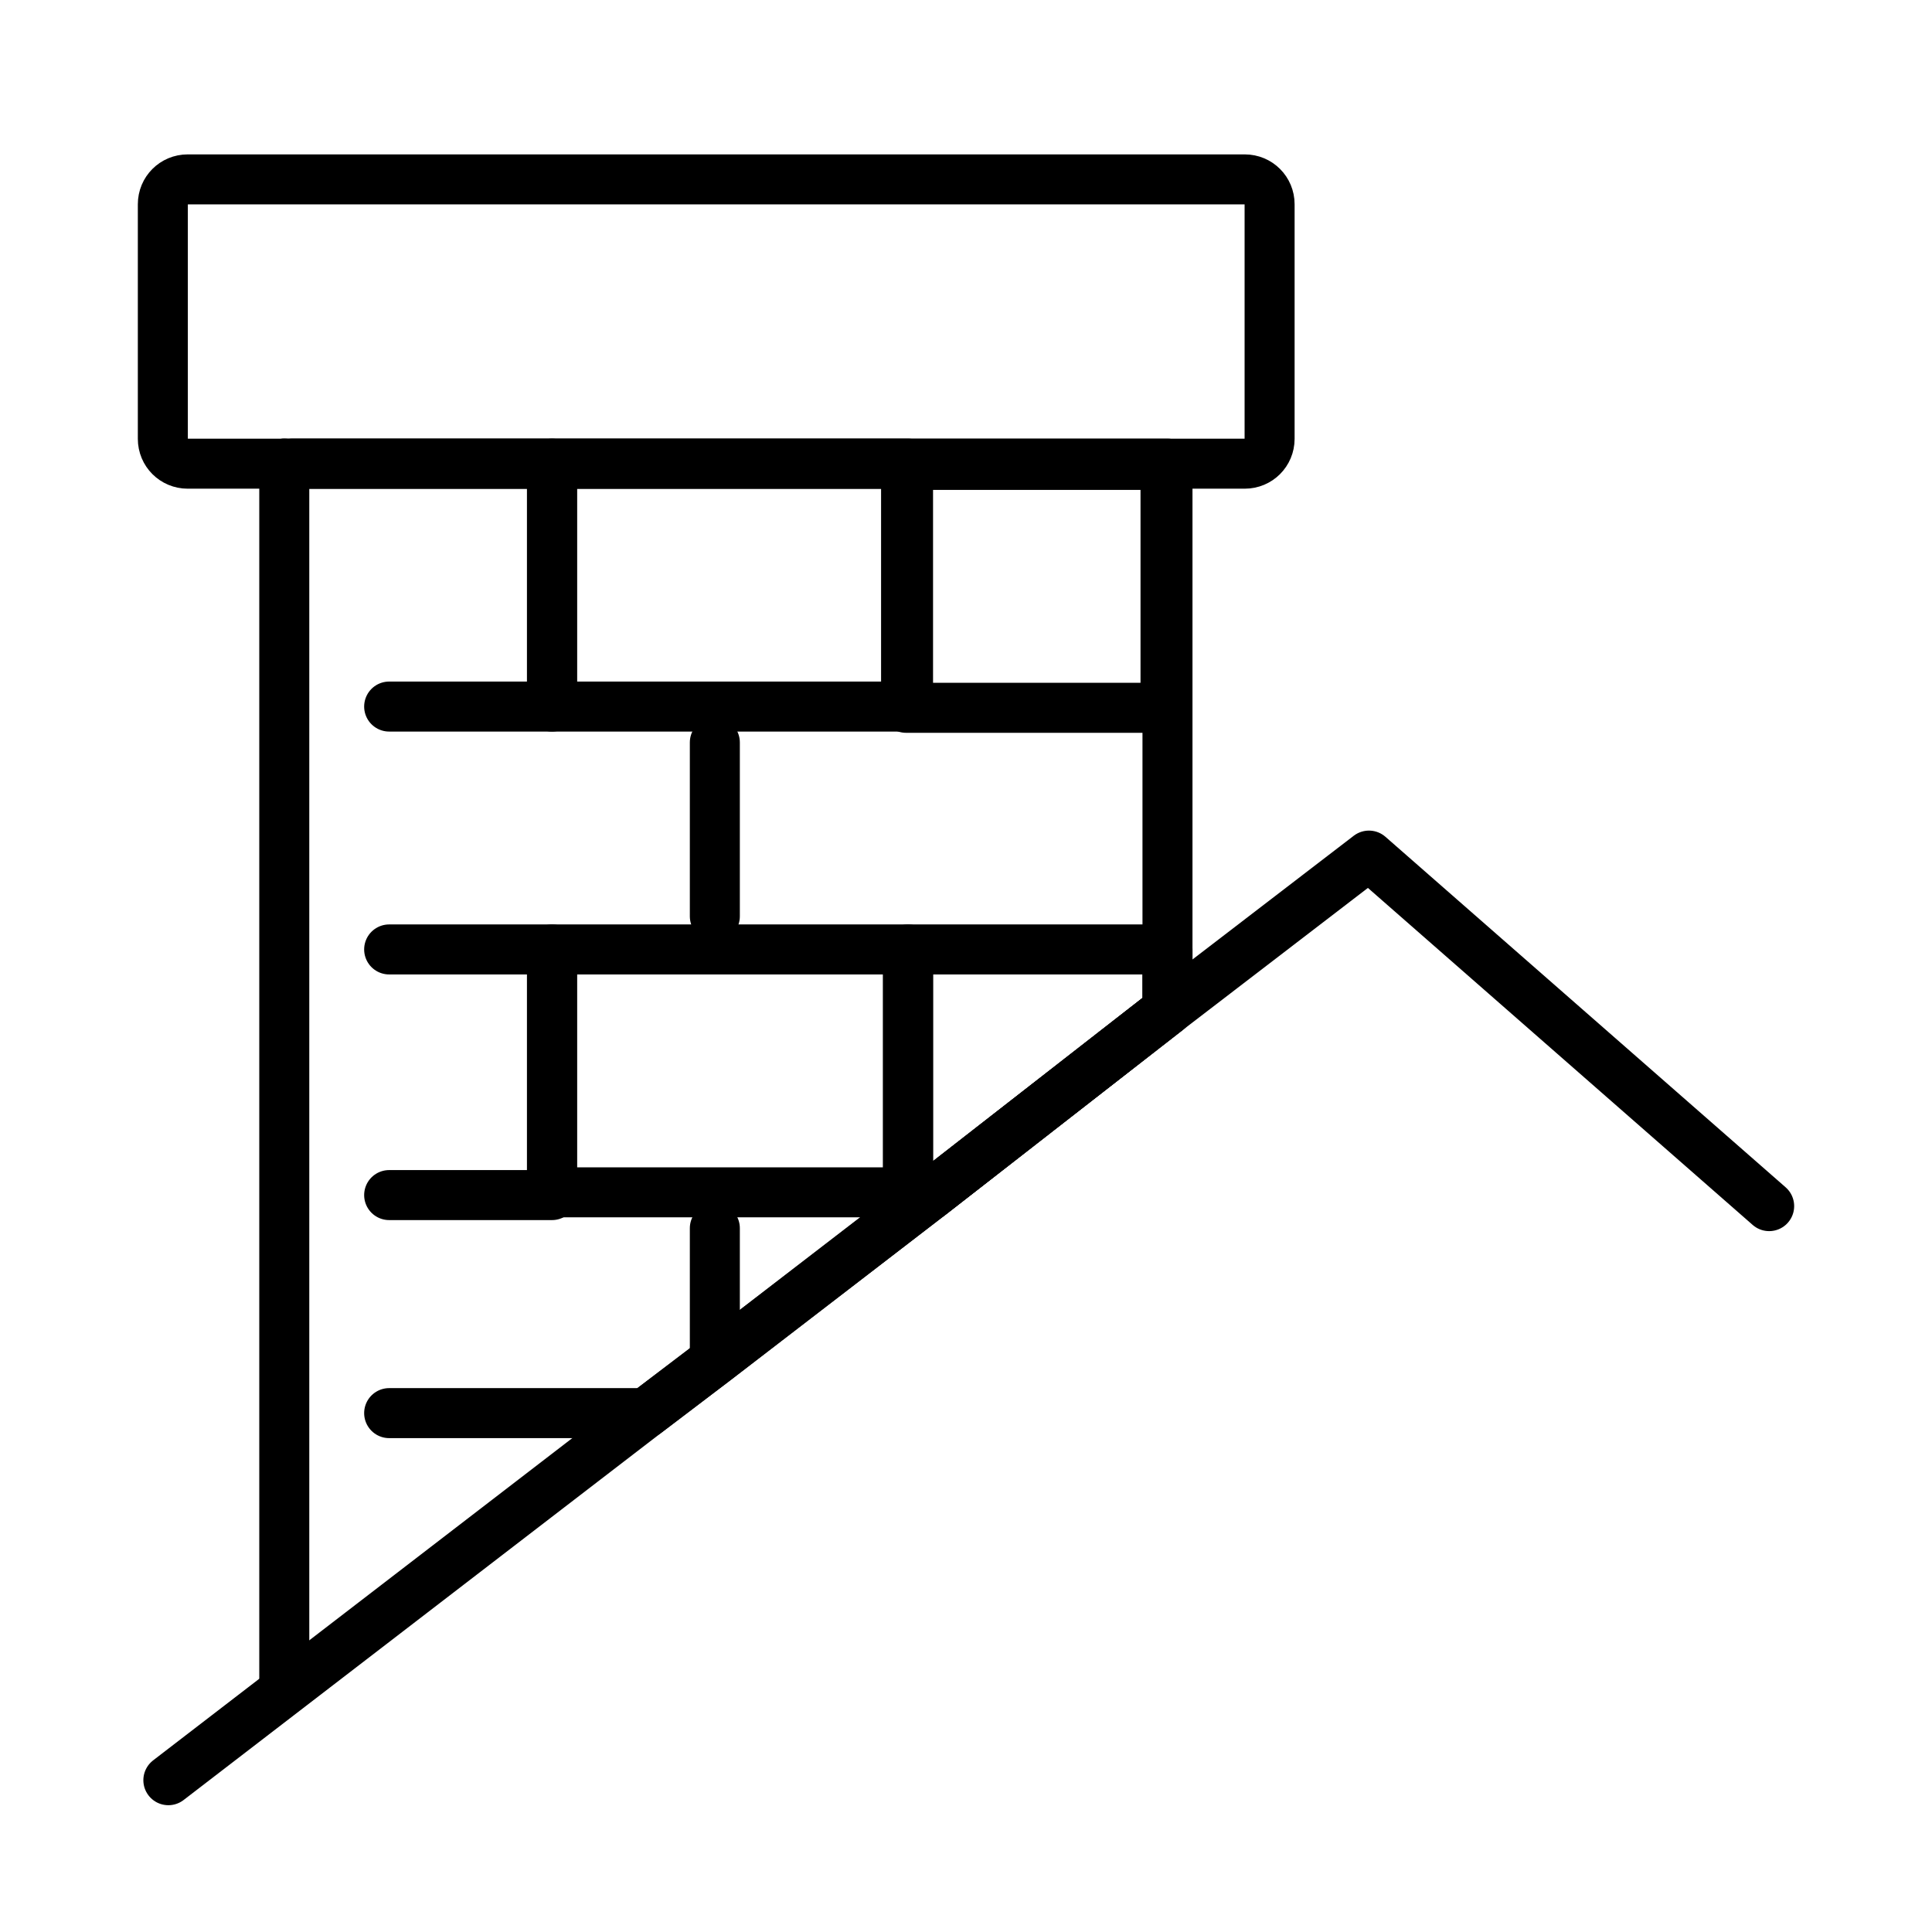 <?xml version="1.0" encoding="utf-8"?>
<!-- Generator: Adobe Illustrator 26.3.1, SVG Export Plug-In . SVG Version: 6.00 Build 0)  -->
<svg version="1.1" id="Calque_1" xmlns="http://www.w3.org/2000/svg" xmlns:xlink="http://www.w3.org/1999/xlink" x="0px" y="0px"
	 viewBox="0 0 70 70" style="enable-background:new 0 0 70 70;" xml:space="preserve">
<style type="text/css">
	.st0{display:none;}
	.st1{display:inline;fill:#35A9DD;}
	.st2{fill:none;stroke:#000000;stroke-width:1.812;stroke-linecap:round;stroke-linejoin:round;stroke-miterlimit:10;}
</style>
<g id="Calque_1_00000031889832189026390910000011077984857823665042_" class="st0">
	<path class="st1" d="M50.5,21.1c-0.1-0.2-0.3-0.3-0.5-0.3H20.7c0,0,0,0-0.1,0c0,0,0,0,0,0c0,0,0,0,0,0c0,0,0,0,0,0c0,0,0,0,0,0
		c0,0,0,0,0,0c0,0,0,0-0.1,0c0,0,0,0,0,0c0,0,0,0,0,0c0,0,0,0,0,0c0,0,0,0,0,0s0,0,0,0l0,0c0,0,0,0,0,0c0,0,0,0,0,0c0,0,0,0,0,0.1
		l0,0L4,46.6c-0.1,0.2-0.1,0.4,0,0.6s0.3,0.3,0.5,0.3h4.4h23.7h4.3c0.2,0,0.4-0.1,0.5-0.2c0.5,0,0.8,0.2,1.2,0.5
		c0.5,0.3,1,0.7,2.1,0.7s1.7-0.4,2.1-0.7c0.4-0.3,0.7-0.5,1.4-0.5c0.7,0,1,0.2,1.4,0.5c0.5,0.3,1,0.7,2.1,0.7s1.7-0.4,2.1-0.7
		c0.4-0.3,0.7-0.5,1.4-0.5c0.7,0,1,0.2,1.4,0.5c0.5,0.3,1,0.7,2.1,0.7s1.7-0.4,2.1-0.7c0.4-0.3,0.7-0.5,1.4-0.5c0.7,0,1,0.2,1.4,0.5
		c0.5,0.3,1,0.7,2.1,0.7s1.7-0.4,2.1-0.7c0.4-0.3,0.7-0.5,1.4-0.5v-0.1l1-0.6L50.5,21.1z M63.6,46.8c-0.1,0-0.1,0.1-0.2,0.1
		c-0.3,0.2-0.7,0.4-1.2,0.4c-0.6,0-0.9-0.2-1.2-0.4c-0.1,0-0.1-0.1-0.2-0.1c0,0-0.1-0.1-0.2-0.1c-0.3-0.2-0.7-0.5-1.3-0.6l-4.4-7
		c0.4,0.2,0.9,0.4,1.6,0.4c1.1,0,1.7-0.5,2.2-0.9c0.4-0.3,0.7-0.6,1.3-0.6l5.1,8c-0.5,0.1-0.9,0.3-1.2,0.5
		C63.7,46.8,63.6,46.8,63.6,46.8z M56.4,46.8c-0.1,0-0.1,0.1-0.2,0.1c-0.3,0.2-0.7,0.4-1.2,0.4c-0.6,0-0.9-0.2-1.2-0.4
		c-0.1,0-0.1-0.1-0.2-0.1c0,0-0.1-0.1-0.2-0.1c-0.3-0.2-0.6-0.4-1.1-0.5l0,0L48,39.4c0.3,0.2,0.7,0.2,1.2,0.2c1.1,0,1.7-0.5,2.2-0.9
		c0.4-0.3,0.7-0.6,1.2-0.6l5.1,8c-0.5,0.1-0.9,0.3-1.2,0.5C56.5,46.8,56.5,46.8,56.4,46.8z M49.3,46.8c-0.1,0-0.1,0.1-0.2,0.1
		c-0.3,0.2-0.7,0.4-1.2,0.4c-0.6,0-0.9-0.2-1.2-0.4c-0.1,0-0.1-0.1-0.2-0.1c0,0-0.1-0.1-0.2-0.1c-0.3-0.2-0.8-0.5-1.4-0.6l-4.4-7
		c0.4,0.3,0.9,0.5,1.6,0.5c1.1,0,1.7-0.5,2.2-0.9c0.4-0.3,0.7-0.6,1.4-0.6c0,0,0.1,0,0.1,0l5.1,8c-0.6,0.1-1,0.3-1.4,0.6
		C49.4,46.8,49.3,46.8,49.3,46.8z M42.1,46.8c-0.1,0-0.1,0.1-0.2,0.1c-0.3,0.2-0.7,0.4-1.2,0.4c-0.6,0-0.9-0.2-1.2-0.4
		c-0.1,0-0.1-0.1-0.2-0.1c0,0-0.1-0.1-0.2-0.1c-0.4-0.3-1-0.6-2-0.6v0l-5-7.8c0.2,0.1,0.4,0.2,0.6,0.4c0.5,0.4,1.1,0.9,2.2,0.9
		c1.1,0,1.7-0.5,2.2-0.9c0.4-0.3,0.7-0.5,1.2-0.6l5.1,8c-0.5,0.1-0.9,0.3-1.2,0.5C42.2,46.8,42.2,46.8,42.1,46.8z M22,46.3h-0.6
		h-0.6H10l10.3-16.2l0.4-0.6l0.2,0.3l0.6,1l9.9,15.5L22,46.3L22,46.3z M32.9,46.3L21.5,28.4L21.2,28c-0.1-0.1-0.2-0.2-0.4-0.3
		c0,0-0.1,0-0.2,0l0,0c-0.2,0-0.3,0.1-0.5,0.2c0,0,0,0.1-0.1,0.1L8.5,46.3H7.1H5.6l14.5-22.8l0.6-0.9l0,0l0.6,1l14.4,22.6H32.9z
		 M49.7,22.1l4,6.3c-0.6,0.1-1,0.3-1.3,0.6c-0.1,0-0.1,0.1-0.2,0.1c-0.4,0.3-0.7,0.5-1.4,0.5c-0.7,0-1-0.2-1.4-0.5
		c0,0-0.1-0.1-0.2-0.1c-0.3-0.2-0.7-0.4-1.2-0.5l-4-6.3C43.9,22.1,49.7,22.1,49.7,22.1z M43.8,37.5c-0.1,0.1-0.2,0.2-0.3,0.3
		c-0.4,0.3-0.7,0.6-1.4,0.6c-0.7,0-1-0.2-1.4-0.6c-0.1-0.1-0.2-0.2-0.3-0.3C40,37.3,39.6,37.1,39,37l-4.1-6.5
		c0.4,0.2,0.8,0.3,1.5,0.3c1.1,0,1.7-0.4,2.1-0.7c0.4-0.3,0.7-0.5,1.4-0.5c0.1,0,0.2,0,0.3,0L45,37C44.5,37.1,44.1,37.3,43.8,37.5z
		 M46.5,37l-4.1-6.4c0.3,0.1,0.7,0.2,1.1,0.2c1.1,0,1.7-0.4,2.1-0.7c0.4-0.3,0.7-0.5,1.4-0.5c0,0,0,0,0.1,0l4.7,7.4
		c-0.4,0.1-0.7,0.3-1,0.5c-0.1,0.1-0.2,0.2-0.3,0.3c-0.4,0.3-0.7,0.6-1.4,0.6s-1-0.2-1.4-0.6c-0.1-0.1-0.2-0.2-0.3-0.3
		C47.2,37.3,46.9,37.2,46.5,37z M27.1,30.1c0.5,0.3,1,0.7,2.1,0.7s1.7-0.4,2.1-0.7c0.4-0.3,0.7-0.5,1.4-0.5c0,0,0,0,0,0l4.7,7.5
		c-0.4,0.1-0.7,0.3-1,0.5c-0.1,0.1-0.2,0.2-0.3,0.3c-0.4,0.3-0.7,0.6-1.4,0.6s-1-0.2-1.4-0.6c-0.1-0.1-0.2-0.2-0.3-0.3
		c-0.4-0.3-1-0.6-1.9-0.6v0.2l-4.6-7.2C26.9,29.9,27,30,27.1,30.1z M58.1,37.5c-0.1,0.1-0.2,0.2-0.3,0.3c-0.4,0.3-0.7,0.6-1.4,0.6
		c-0.7,0-1-0.2-1.4-0.6c-0.1-0.1-0.2-0.2-0.3-0.3c-0.3-0.2-0.7-0.5-1.3-0.6l-4.1-6.5c0.4,0.2,0.8,0.3,1.5,0.3c1.1,0,1.7-0.4,2.1-0.7
		c0.4-0.3,0.7-0.5,1.4-0.5v-0.2l4.9,7.6C58.7,37.1,58.4,37.3,58.1,37.5z M42.4,22.1l4,6.3c-0.6,0.1-1,0.3-1.3,0.6
		C45.1,29,45,29,45,29.1c-0.4,0.3-0.7,0.5-1.4,0.5c-0.7,0-1-0.2-1.4-0.5c0,0-0.1-0.1-0.2-0.1c-0.2-0.2-0.5-0.3-0.9-0.5L37,22.1H42.4
		z M35.5,22.1l4,6.3c-0.7,0.1-1.2,0.3-1.5,0.6c-0.1,0-0.1,0.1-0.2,0.1c-0.4,0.3-0.7,0.5-1.4,0.5c-0.7,0-1-0.2-1.4-0.5
		c0,0-0.1-0.1-0.2-0.1c-0.3-0.2-0.7-0.4-1.2-0.5l-4-6.3H35.5z M28.1,22.1l4,6.3c-0.6,0.1-1,0.3-1.3,0.6c-0.1,0-0.1,0.1-0.2,0.1
		c-0.4,0.3-0.7,0.5-1.4,0.5c-0.7,0-1-0.2-1.4-0.5c0,0-0.1-0.1-0.2-0.1c-0.4-0.3-1-0.6-1.9-0.6l-4-6.2C21.8,22.1,28.1,22.1,28.1,22.1
		z"/>
</g>
<g id="Calque_4" class="st0">
	<path class="st1" d="M67.5,46L51.3,20.5c-0.1-0.2-0.3-0.3-0.5-0.3c-0.1,0-0.2,0-0.2,0v0h-7.2H36h-7.4h-7.4l0,0c0,0,0,0-0.1,0
		c0,0,0,0,0,0c-0.1,0-0.3,0.1-0.4,0.2c0,0,0,0,0,0s0,0,0,0l0,0l0,0l0,0L3.2,48c-0.1,0.2-0.1,0.5,0,0.7C3.3,48.9,3.5,49,3.8,49h4.3
		c0.2,0,0.4-0.1,0.6-0.3L9.7,47h23.1l1.1,1.8c0.1,0.2,0.3,0.3,0.5,0.3h4.3c0.2,0,0.4-0.1,0.5-0.3s0.1-0.4,0-0.6L38.5,47H67
		c0.2,0,0.4-0.1,0.5-0.3C67.7,46.5,67.6,46.2,67.5,46z M49.7,21.5l-2.6,4l-2.6-4H49.7z M34.8,47.8L34.2,47l-0.8-1.2l-2.6-4l-0.7-1.2
		l-3-4.7l-0.7-1.2l-3-4.6L22.7,29l-1-1.6c-0.1-0.2-0.3-0.3-0.5-0.3l0,0c-0.2,0-0.4,0.1-0.5,0.3L9,45.7L8.2,47l-0.5,0.8H4.8L5.3,47
		l15.9-25l0,0l3,4.7l0.7,1.1l3,4.7l0.7,1.2l3,4.7l0.7,1.2l3,4.7l0.8,1.2l0.3,0.5l0.8,1.2l0.5,0.8C37.6,47.8,34.8,47.8,34.8,47.8z
		 M35.3,32.5l-3,4.7l-3-4.7l3-4.7L35.3,32.5z M33,26.7l3-4.7l3,4.7l-3,4.7L33,26.7z M28.6,31.4l-3-4.7l3-4.7l3,4.7L28.6,31.4z
		 M33,38.3l3-4.7l3,4.7L36,43L33,38.3z M36.7,32.5l3-4.7l3,4.7l-3,4.7L36.7,32.5z M40.4,26.7l3-4.7l3,4.7l-3,4.7L40.4,26.7z
		 M42.3,21.5l-2.6,4l-2.6-4H42.3z M34.9,21.5l-2.6,4l-2.6-4H34.9z M27.5,21.5l-2.6,4l-2.6-4H27.5z M21.2,28.9l0.8,1.2l-9.9,15.6
		h-1.6L21.2,28.9z M22.7,31.3l3,4.6l-6.2,9.8h-5.9L22.7,31.3z M26.4,37.1l3,4.7l-2.6,4h-5.9L26.4,37.1z M28.3,45.7l1.8-2.9l1.8,2.9
		H28.3z M37.8,45.7l-1-1.6l3-4.7l4,6.3H37.8z M45.2,45.7l-4.7-7.4l3-4.7l7.7,12.1C51.1,45.7,45.2,45.7,45.2,45.7z M52.5,45.7
		l-8.4-13.2l3-4.7l11.4,17.9C58.5,45.7,52.5,45.7,52.5,45.7z M59.9,45.7L47.8,26.7l3-4.7l15.1,23.7C65.9,45.7,59.9,45.7,59.9,45.7z"
		/>
</g>
<g id="Calque_2_00000000945680848919140130000010742622724331791772_" class="st0">
	<path class="st1" d="M50.8,27.6c2.6-0.4,4.7-2.7,4.7-5.4v-7.5c0-0.3-0.3-0.6-0.6-0.6h-9.7l0,0l0,0h-9.7l0,0l0,0h-9.7l0,0l0,0h-9.7
		c-0.3,0-0.6,0.3-0.6,0.6v7.5c0,2.9,2.2,5.2,5.1,5.5v3.8c0,0.3,0,0.6,0.1,0.9h-4.5c-0.3,0-0.6,0.3-0.6,0.6v7.5
		c0,2.9,2.2,5.2,5.1,5.5v3.8c0,3,2.5,5.5,5.5,5.5c2.1,0,4-1.2,4.9-3c0.9,1.8,2.8,3,4.9,3c2.1,0,4-1.2,4.9-3c0.9,1.8,2.8,3,4.9,3
		c3,0,5.5-2.5,5.5-5.5v-3.8c2.6-0.4,4.7-2.7,4.7-5.4V33c0-0.3-0.3-0.6-0.6-0.6h-4.2c0-0.3,0.1-0.6,0.1-1L50.8,27.6L50.8,27.6z
		 M54.2,40.5c0,2.1-1.5,3.8-3.4,4.2c-0.2,0-0.4,0.1-0.6,0.1c-0.1,0-0.1,0-0.2,0c-0.2,0-0.3,0-0.4,0c-1.3-0.1-2.4-0.8-3.1-1.9
		c-0.1-0.2-0.2-0.4-0.3-0.6c-0.1-0.2-0.2-0.4-0.2-0.6c-0.1-0.3-0.2-0.7-0.2-1.1v-3.6c2.1-0.2,3.8-1.5,4.6-3.3h3.9
		C54.2,33.6,54.2,40.5,54.2,40.5z M45.3,54c-2.3,0-4.2-1.9-4.2-4.2v-3.8c1.8-0.3,3.3-1.4,4.1-2.9c0.8,1.6,2.5,2.8,4.4,2.9v3.8
		C49.5,52.1,47.6,54,45.3,54z M35.5,54c-2.3,0-4.2-1.9-4.2-4.2v-3.8c1.8-0.3,3.3-1.4,4.1-2.9c0.8,1.6,2.5,2.8,4.4,2.9v3.8
		C39.8,52.1,37.9,54,35.5,54z M25.8,54c-2.3,0-4.2-1.9-4.2-4.2v-3.8c1.8-0.3,3.3-1.4,4.1-2.9c0.9,1.6,2.5,2.8,4.4,2.9v3.8
		C30,52.1,28.1,54,25.8,54z M16.5,33.6h4.3c0.7,1.7,2.3,3,4.2,3.2v3.7c0,0.4,0,0.8-0.1,1.1c-0.1,0.2-0.1,0.4-0.2,0.6
		c-0.1,0.2-0.2,0.4-0.3,0.6c-0.6,0.9-1.6,1.6-2.7,1.8c-0.2,0-0.4,0.1-0.6,0.1c-0.1,0-0.1,0-0.2,0l0,0c-0.1,0-0.3,0-0.4,0
		c-2.1-0.2-3.8-2-3.8-4.2V33.6z M21.6,31.4v-3.8c1.8-0.3,3.3-1.4,4.1-2.9c0.9,1.6,2.5,2.8,4.4,2.9v3.8c0,0.3,0,0.6-0.1,0.9
		c0,0.2-0.1,0.4-0.2,0.6c-0.1,0.2-0.2,0.4-0.3,0.6c-0.7,1.1-1.8,1.9-3.2,2l0,0c-0.1,0-0.3,0-0.4,0c-0.1,0-0.1,0-0.2,0l0,0
		c-0.2,0-0.4,0-0.6-0.1l0,0c-1.2-0.2-2.2-1-2.8-2c-0.1-0.2-0.2-0.4-0.3-0.6c-0.1-0.2-0.1-0.4-0.2-0.6C21.6,32.1,21.6,31.8,21.6,31.4
		z M54.2,22.2c0,2.1-1.5,3.8-3.4,4.2c-0.2,0-0.4,0.1-0.6,0.1c-0.1,0-0.1,0-0.2,0c-0.2,0-0.3,0-0.4,0c-1.3-0.1-2.4-0.9-3.1-1.9
		c-0.1-0.2-0.2-0.4-0.3-0.6c-0.1-0.2-0.2-0.4-0.2-0.6c-0.1-0.4-0.2-0.7-0.2-1.1v-6.9h8.5C54.2,15.3,54.2,22.2,54.2,22.2z M26.2,22.2
		v-6.9h8.5v6.9c0,0.4,0,0.8-0.2,1.1c-0.1,0.2-0.1,0.4-0.2,0.6c-0.1,0.2-0.2,0.4-0.3,0.6c-0.6,0.9-1.6,1.6-2.7,1.8l0,0
		c-0.2,0-0.4,0.1-0.6,0.1l0,0c-0.1,0-0.1,0-0.2,0l0,0c-0.1,0-0.3,0-0.4,0l0,0c-1.3-0.1-2.4-0.9-3.1-1.9c-0.1-0.2-0.2-0.4-0.3-0.6
		c-0.1-0.2-0.2-0.4-0.2-0.6C26.3,22.9,26.2,22.6,26.2,22.2z M36,22.2v-6.9h8.5v6.9c0,0.4,0,0.8-0.2,1.1c-0.1,0.2-0.1,0.4-0.2,0.6
		c-0.1,0.2-0.2,0.4-0.3,0.6c-0.6,0.9-1.6,1.6-2.7,1.8l0,0c-0.2,0-0.4,0.1-0.6,0.1l0,0c-0.1,0-0.1,0-0.2,0l0,0c-0.2,0-0.3,0-0.4,0
		l0,0c-1.3-0.1-2.4-0.9-3.1-1.9c-0.1-0.2-0.2-0.4-0.3-0.6c-0.1-0.2-0.2-0.4-0.2-0.6C36,22.9,36,22.6,36,22.2z M44.5,40.5
		c0,0.4,0,0.8-0.2,1.1c-0.1,0.2-0.1,0.4-0.2,0.6c-0.1,0.2-0.2,0.4-0.3,0.6c-0.6,0.9-1.6,1.6-2.7,1.8l0,0c-0.2,0-0.4,0.1-0.6,0.1l0,0
		c-0.1,0-0.1,0-0.2,0l0,0c-0.2,0-0.3,0-0.4,0l0,0c-1.3-0.1-2.4-0.8-3.1-1.9c-0.1-0.2-0.2-0.4-0.3-0.6c-0.1-0.2-0.2-0.4-0.2-0.6
		C36,41.3,36,40.9,36,40.5v-3.6c1.9-0.2,3.6-1.3,4.4-2.9c0.8,1.5,2.3,2.6,4.1,2.9L44.5,40.5L44.5,40.5z M34,42.9
		c-0.6,0.9-1.6,1.6-2.7,1.8l0,0c-0.2,0-0.4,0.1-0.6,0.1l0,0c-0.1,0-0.1,0-0.2,0l0,0c-0.1,0-0.3,0-0.4,0l0,0
		c-1.3-0.1-2.4-0.8-3.1-1.9c-0.1-0.2-0.2-0.4-0.3-0.6c-0.1-0.2-0.2-0.4-0.2-0.6c-0.1-0.3-0.1-0.7-0.1-1.1v-3.6
		c1.9-0.2,3.6-1.3,4.4-2.9c0.8,1.5,2.3,2.6,4.1,2.9v3.7c0,0.4,0,0.8-0.2,1.1c-0.1,0.2-0.1,0.4-0.2,0.6C34.3,42.5,34.2,42.7,34,42.9z
		 M39.8,31.4c0,0.3,0,0.7-0.1,1c0,0.2-0.1,0.4-0.2,0.6c-0.1,0.2-0.2,0.4-0.3,0.6c-0.7,1.1-1.8,1.9-3.2,2l0,0c-0.1,0-0.3,0-0.4,0
		c-0.1,0-0.1,0-0.2,0l0,0c-0.2,0-0.4,0-0.6-0.1l0,0c-1.2-0.2-2.2-1-2.8-2c-0.1-0.2-0.2-0.4-0.3-0.6c-0.1-0.2-0.1-0.4-0.2-0.6
		c-0.1-0.3-0.1-0.6-0.1-1v-3.8c1.8-0.3,3.3-1.4,4.1-2.9c0.8,1.6,2.5,2.8,4.4,2.9L39.8,31.4L39.8,31.4z M16.5,15.3H25v6.9
		c0,0.4,0,0.8-0.1,1.1c-0.1,0.2-0.1,0.4-0.2,0.6c-0.1,0.2-0.2,0.4-0.3,0.6c-0.6,0.9-1.6,1.6-2.7,1.8c-0.2,0-0.4,0.1-0.6,0.1
		c-0.1,0-0.1,0-0.2,0l0,0c-0.1,0-0.3,0-0.4,0c-2.1-0.2-3.8-2-3.8-4.2V15.3z M49.2,33c-0.1,0.2-0.2,0.4-0.3,0.6
		c-0.7,1.1-1.8,1.9-3.2,2l0,0c-0.1,0-0.3,0-0.4,0c-0.1,0-0.1,0-0.2,0l0,0c-0.2,0-0.4,0-0.6-0.1l0,0c-1.2-0.2-2.2-1-2.8-2
		c-0.1-0.2-0.2-0.4-0.3-0.6c-0.1-0.2-0.1-0.4-0.2-0.6c-0.1-0.3-0.1-0.6-0.1-1v-3.8c1.8-0.3,3.3-1.4,4.1-2.9c0.8,1.6,2.5,2.8,4.4,2.9
		v3.8c0,0.3,0,0.6-0.1,0.9C49.3,32.6,49.3,32.8,49.2,33z"/>
</g>
<g>
	<g>
		<polyline class="st2" points="10.3,16.8 42.3,16.8 42.3,36.6 33.7,43.3 25.9,49.3 23.4,51.2 14.1,51.2 		"/>
		<path class="st2" d="M45.1,16.8H6.8c-0.5,0-0.9-0.4-0.9-0.9V7.4c0-0.5,0.4-0.9,0.9-0.9h38.3c0.5,0,0.9,0.4,0.9,0.9v8.5
			C46,16.4,45.6,16.8,45.1,16.8z"/>
		<rect x="20" y="16.8" class="st2" width="12.9" height="8.8"/>
		
			<rect x="32.9" y="16.8" transform="matrix(-1 -1.224647e-16 1.224647e-16 -1 75.129 42.445)" class="st2" width="9.4" height="8.8"/>
		<polyline class="st2" points="14.1,25.6 20,25.6 20,16.8 10.6,16.8 		"/>
		<rect x="20" y="34.4" class="st2" width="12.9" height="8.8"/>
		<polygon class="st2" points="42.3,34.4 42.3,36.6 33.7,43.3 32.9,43.3 32.9,34.4 		"/>
		<polyline class="st2" points="14.1,43.3 20,43.3 20,34.4 14.1,34.4 		"/>
		<line class="st2" x1="25.9" y1="26.9" x2="25.9" y2="33.2"/>
		<line class="st2" x1="25.9" y1="44.5" x2="25.9" y2="49.1"/>
	</g>
	<polyline class="st2" points="64.1,43.7 49.6,31 42.3,36.6 33.7,43.3 25.9,49.3 23.4,51.2 6.1,64.5 	"/>
	<line class="st2" x1="10.3" y1="16.8" x2="10.3" y2="60.9"/>
</g>
</svg>
